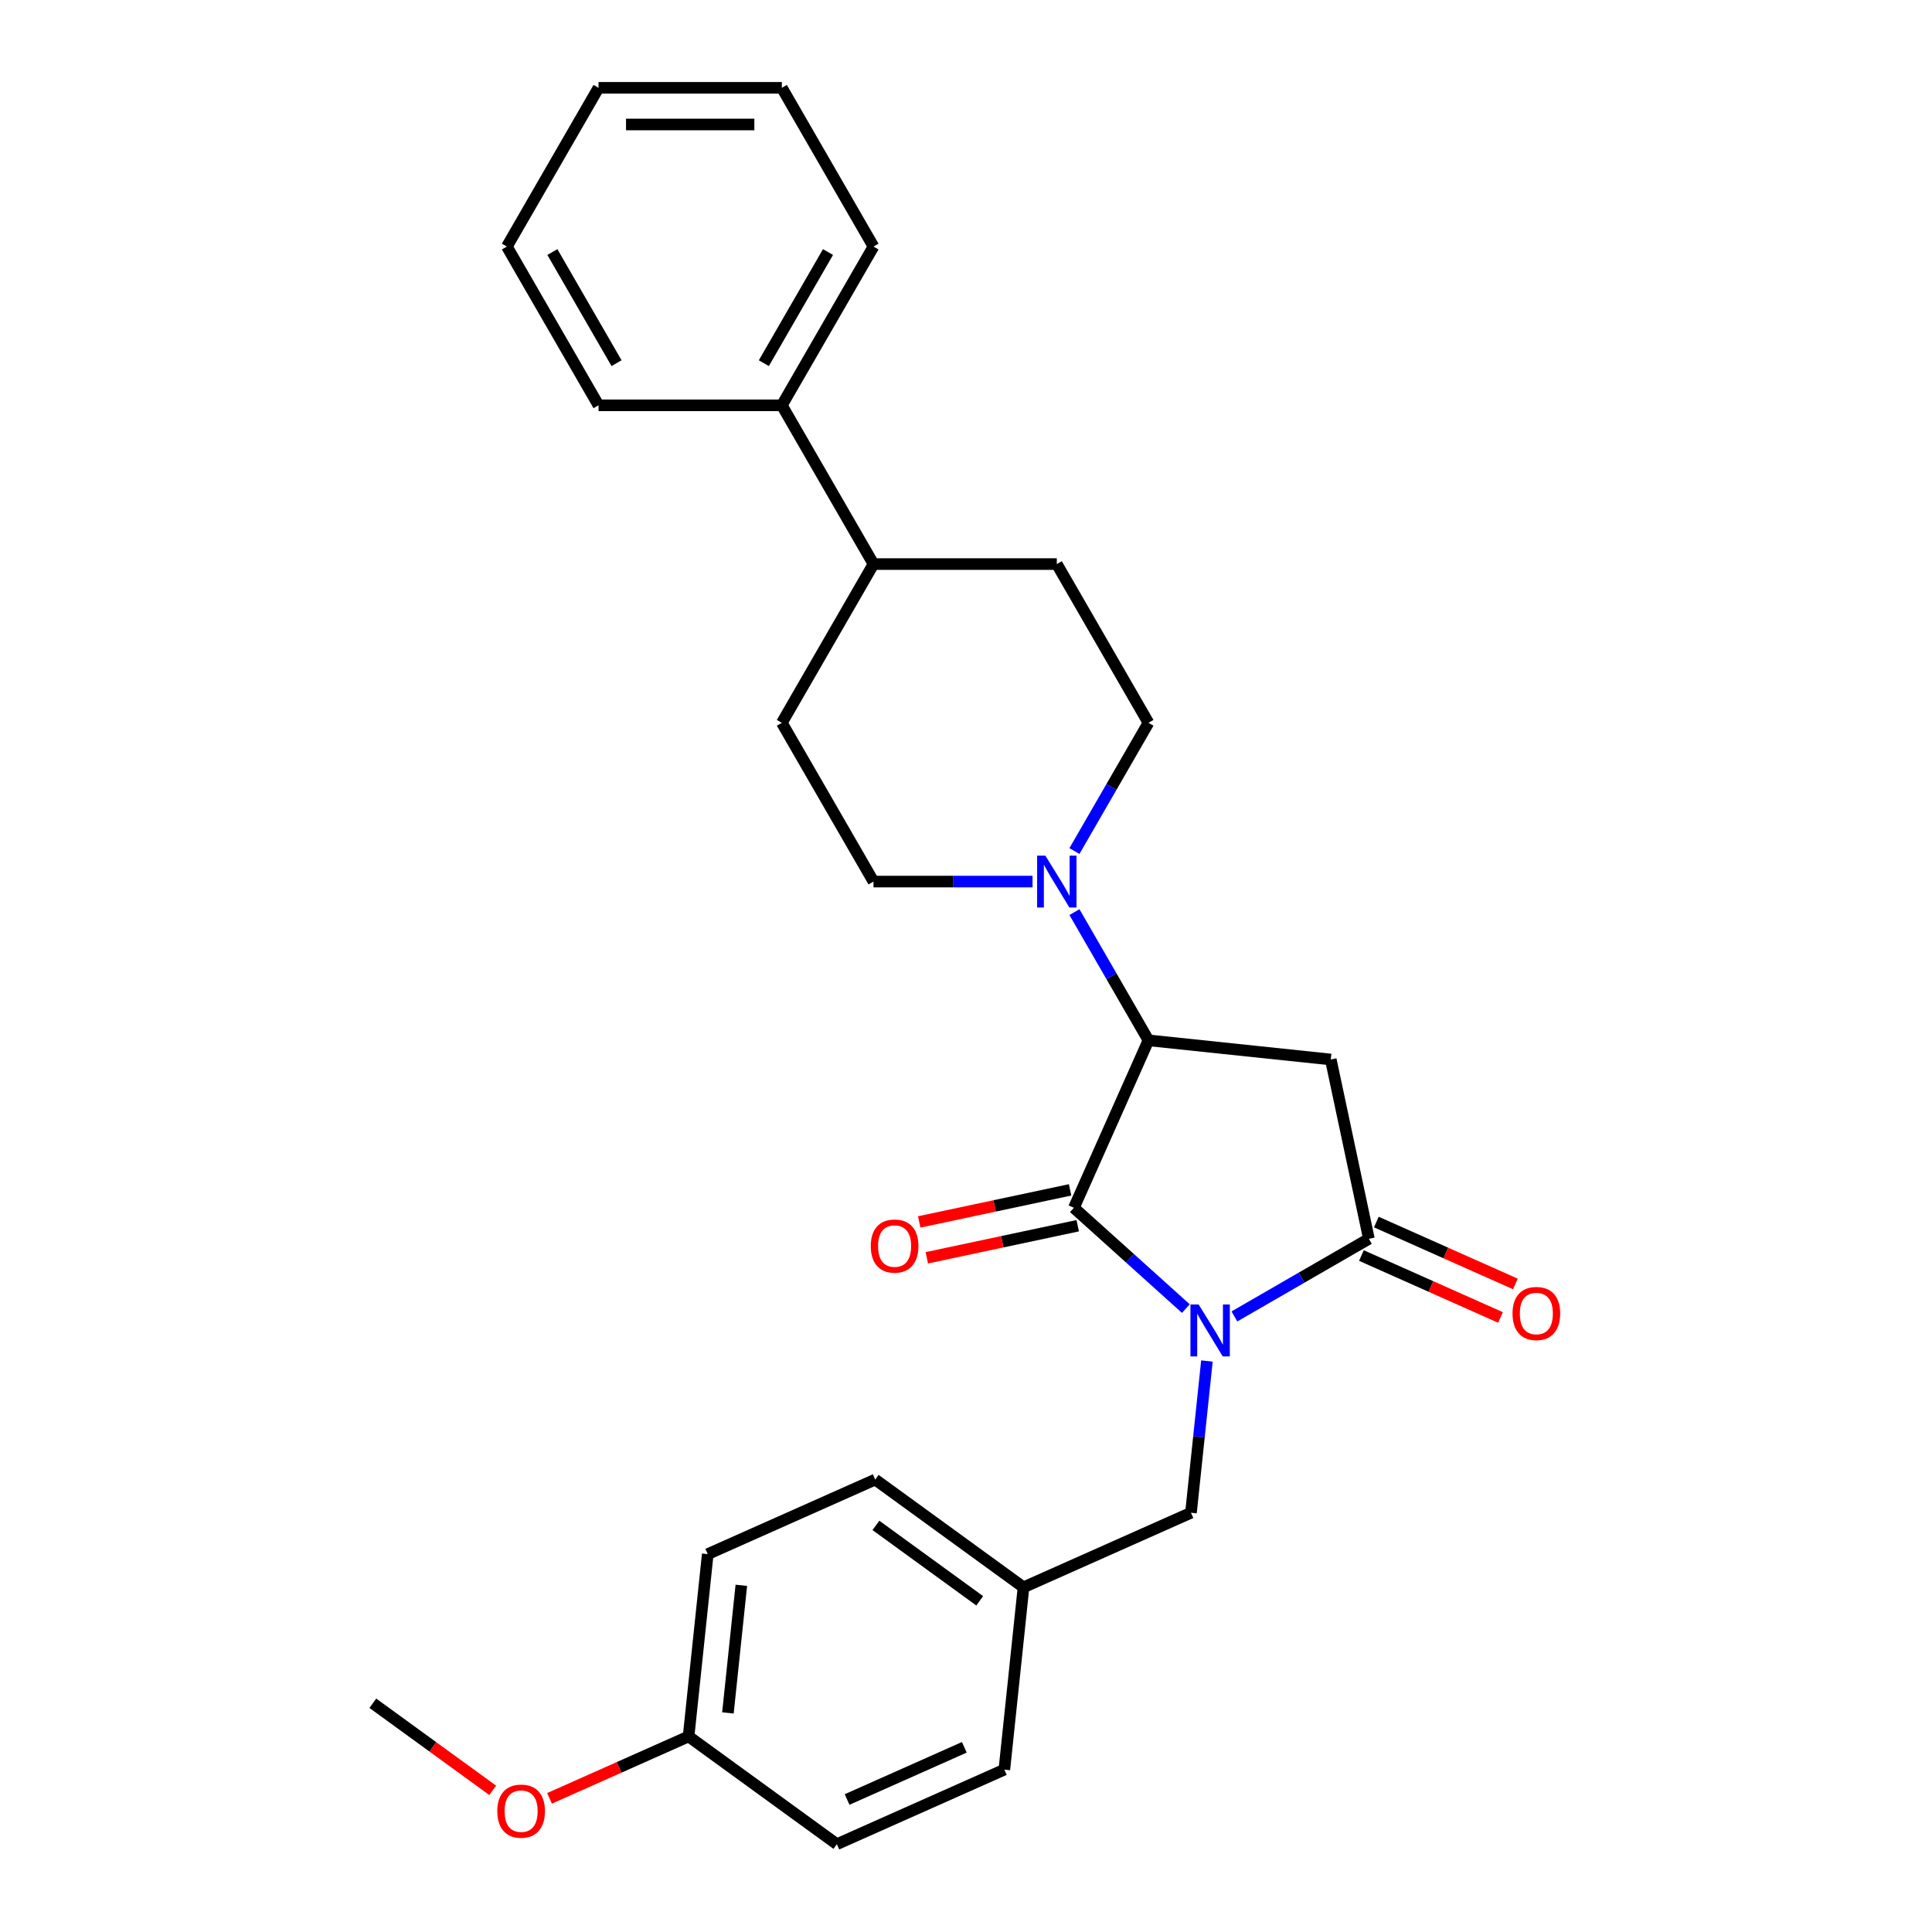 <?xml version='1.0' encoding='iso-8859-1'?>
<svg version='1.1' baseProfile='full'
              xmlns='http://www.w3.org/2000/svg'
                      xmlns:rdkit='http://www.rdkit.org/xml'
                      xmlns:xlink='http://www.w3.org/1999/xlink'
                  xml:space='preserve'
width='1000px' height='1000px' viewBox='0 0 1000 1000'>
<!-- END OF HEADER -->
<rect style='opacity:1.0;fill:#FFFFFF;stroke:none' width='1000' height='1000' x='0' y='0'> </rect>
<path class='bond-0' d='M 613.801,677.328 L 584.826,651.239' style='fill:none;fill-rule:evenodd;stroke:#0000FF;stroke-width:6px;stroke-linecap:butt;stroke-linejoin:miter;stroke-opacity:1' />
<path class='bond-0' d='M 584.826,651.239 L 555.852,625.151' style='fill:none;fill-rule:evenodd;stroke:#000000;stroke-width:6px;stroke-linecap:butt;stroke-linejoin:miter;stroke-opacity:1' />
<path class='bond-1' d='M 638.925,681.386 L 673.729,661.292' style='fill:none;fill-rule:evenodd;stroke:#0000FF;stroke-width:6px;stroke-linecap:butt;stroke-linejoin:miter;stroke-opacity:1' />
<path class='bond-1' d='M 673.729,661.292 L 708.533,641.198' style='fill:none;fill-rule:evenodd;stroke:#000000;stroke-width:6px;stroke-linecap:butt;stroke-linejoin:miter;stroke-opacity:1' />
<path class='bond-5' d='M 624.702,704.446 L 620.573,743.723' style='fill:none;fill-rule:evenodd;stroke:#0000FF;stroke-width:6px;stroke-linecap:butt;stroke-linejoin:miter;stroke-opacity:1' />
<path class='bond-5' d='M 620.573,743.723 L 616.445,783' style='fill:none;fill-rule:evenodd;stroke:#000000;stroke-width:6px;stroke-linecap:butt;stroke-linejoin:miter;stroke-opacity:1' />
<path class='bond-2' d='M 555.852,625.151 L 594.444,538.472' style='fill:none;fill-rule:evenodd;stroke:#000000;stroke-width:6px;stroke-linecap:butt;stroke-linejoin:miter;stroke-opacity:1' />
<path class='bond-6' d='M 553.88,615.87 L 514.829,624.171' style='fill:none;fill-rule:evenodd;stroke:#000000;stroke-width:6px;stroke-linecap:butt;stroke-linejoin:miter;stroke-opacity:1' />
<path class='bond-6' d='M 514.829,624.171 L 475.778,632.471' style='fill:none;fill-rule:evenodd;stroke:#FF0000;stroke-width:6px;stroke-linecap:butt;stroke-linejoin:miter;stroke-opacity:1' />
<path class='bond-6' d='M 557.825,634.432 L 518.774,642.732' style='fill:none;fill-rule:evenodd;stroke:#000000;stroke-width:6px;stroke-linecap:butt;stroke-linejoin:miter;stroke-opacity:1' />
<path class='bond-6' d='M 518.774,642.732 L 479.724,651.033' style='fill:none;fill-rule:evenodd;stroke:#FF0000;stroke-width:6px;stroke-linecap:butt;stroke-linejoin:miter;stroke-opacity:1' />
<path class='bond-3' d='M 708.533,641.198 L 688.806,548.39' style='fill:none;fill-rule:evenodd;stroke:#000000;stroke-width:6px;stroke-linecap:butt;stroke-linejoin:miter;stroke-opacity:1' />
<path class='bond-7' d='M 704.673,649.866 L 740.659,665.888' style='fill:none;fill-rule:evenodd;stroke:#000000;stroke-width:6px;stroke-linecap:butt;stroke-linejoin:miter;stroke-opacity:1' />
<path class='bond-7' d='M 740.659,665.888 L 776.645,681.91' style='fill:none;fill-rule:evenodd;stroke:#FF0000;stroke-width:6px;stroke-linecap:butt;stroke-linejoin:miter;stroke-opacity:1' />
<path class='bond-7' d='M 712.392,632.53 L 748.378,648.552' style='fill:none;fill-rule:evenodd;stroke:#000000;stroke-width:6px;stroke-linecap:butt;stroke-linejoin:miter;stroke-opacity:1' />
<path class='bond-7' d='M 748.378,648.552 L 784.364,664.574' style='fill:none;fill-rule:evenodd;stroke:#FF0000;stroke-width:6px;stroke-linecap:butt;stroke-linejoin:miter;stroke-opacity:1' />
<path class='bond-4' d='M 594.444,538.472 L 575.287,505.291' style='fill:none;fill-rule:evenodd;stroke:#000000;stroke-width:6px;stroke-linecap:butt;stroke-linejoin:miter;stroke-opacity:1' />
<path class='bond-4' d='M 575.287,505.291 L 556.13,472.11' style='fill:none;fill-rule:evenodd;stroke:#0000FF;stroke-width:6px;stroke-linecap:butt;stroke-linejoin:miter;stroke-opacity:1' />
<path class='bond-27' d='M 594.444,538.472 L 688.806,548.39' style='fill:none;fill-rule:evenodd;stroke:#000000;stroke-width:6px;stroke-linecap:butt;stroke-linejoin:miter;stroke-opacity:1' />
<path class='bond-8' d='M 556.13,440.496 L 575.287,407.314' style='fill:none;fill-rule:evenodd;stroke:#0000FF;stroke-width:6px;stroke-linecap:butt;stroke-linejoin:miter;stroke-opacity:1' />
<path class='bond-8' d='M 575.287,407.314 L 594.444,374.133' style='fill:none;fill-rule:evenodd;stroke:#000000;stroke-width:6px;stroke-linecap:butt;stroke-linejoin:miter;stroke-opacity:1' />
<path class='bond-9' d='M 534.441,456.303 L 493.282,456.303' style='fill:none;fill-rule:evenodd;stroke:#0000FF;stroke-width:6px;stroke-linecap:butt;stroke-linejoin:miter;stroke-opacity:1' />
<path class='bond-9' d='M 493.282,456.303 L 452.122,456.303' style='fill:none;fill-rule:evenodd;stroke:#000000;stroke-width:6px;stroke-linecap:butt;stroke-linejoin:miter;stroke-opacity:1' />
<path class='bond-14' d='M 616.445,783 L 529.767,821.592' style='fill:none;fill-rule:evenodd;stroke:#000000;stroke-width:6px;stroke-linecap:butt;stroke-linejoin:miter;stroke-opacity:1' />
<path class='bond-12' d='M 594.444,374.133 L 547.003,291.963' style='fill:none;fill-rule:evenodd;stroke:#000000;stroke-width:6px;stroke-linecap:butt;stroke-linejoin:miter;stroke-opacity:1' />
<path class='bond-11' d='M 452.122,456.303 L 404.681,374.133' style='fill:none;fill-rule:evenodd;stroke:#000000;stroke-width:6px;stroke-linecap:butt;stroke-linejoin:miter;stroke-opacity:1' />
<path class='bond-10' d='M 452.122,291.963 L 404.681,374.133' style='fill:none;fill-rule:evenodd;stroke:#000000;stroke-width:6px;stroke-linecap:butt;stroke-linejoin:miter;stroke-opacity:1' />
<path class='bond-13' d='M 452.122,291.963 L 404.681,209.794' style='fill:none;fill-rule:evenodd;stroke:#000000;stroke-width:6px;stroke-linecap:butt;stroke-linejoin:miter;stroke-opacity:1' />
<path class='bond-29' d='M 452.122,291.963 L 547.003,291.963' style='fill:none;fill-rule:evenodd;stroke:#000000;stroke-width:6px;stroke-linecap:butt;stroke-linejoin:miter;stroke-opacity:1' />
<path class='bond-21' d='M 404.681,209.794 L 452.122,127.624' style='fill:none;fill-rule:evenodd;stroke:#000000;stroke-width:6px;stroke-linecap:butt;stroke-linejoin:miter;stroke-opacity:1' />
<path class='bond-21' d='M 395.364,187.98 L 428.572,130.462' style='fill:none;fill-rule:evenodd;stroke:#000000;stroke-width:6px;stroke-linecap:butt;stroke-linejoin:miter;stroke-opacity:1' />
<path class='bond-22' d='M 404.681,209.794 L 309.8,209.794' style='fill:none;fill-rule:evenodd;stroke:#000000;stroke-width:6px;stroke-linecap:butt;stroke-linejoin:miter;stroke-opacity:1' />
<path class='bond-16' d='M 529.767,821.592 L 519.849,915.954' style='fill:none;fill-rule:evenodd;stroke:#000000;stroke-width:6px;stroke-linecap:butt;stroke-linejoin:miter;stroke-opacity:1' />
<path class='bond-17' d='M 529.767,821.592 L 453.006,765.822' style='fill:none;fill-rule:evenodd;stroke:#000000;stroke-width:6px;stroke-linecap:butt;stroke-linejoin:miter;stroke-opacity:1' />
<path class='bond-17' d='M 507.099,828.579 L 453.366,789.54' style='fill:none;fill-rule:evenodd;stroke:#000000;stroke-width:6px;stroke-linecap:butt;stroke-linejoin:miter;stroke-opacity:1' />
<path class='bond-15' d='M 356.41,898.776 L 366.328,804.414' style='fill:none;fill-rule:evenodd;stroke:#000000;stroke-width:6px;stroke-linecap:butt;stroke-linejoin:miter;stroke-opacity:1' />
<path class='bond-15' d='M 376.77,886.605 L 383.712,820.552' style='fill:none;fill-rule:evenodd;stroke:#000000;stroke-width:6px;stroke-linecap:butt;stroke-linejoin:miter;stroke-opacity:1' />
<path class='bond-20' d='M 356.41,898.776 L 320.424,914.798' style='fill:none;fill-rule:evenodd;stroke:#000000;stroke-width:6px;stroke-linecap:butt;stroke-linejoin:miter;stroke-opacity:1' />
<path class='bond-20' d='M 320.424,914.798 L 284.438,930.82' style='fill:none;fill-rule:evenodd;stroke:#FF0000;stroke-width:6px;stroke-linecap:butt;stroke-linejoin:miter;stroke-opacity:1' />
<path class='bond-28' d='M 356.41,898.776 L 433.17,954.545' style='fill:none;fill-rule:evenodd;stroke:#000000;stroke-width:6px;stroke-linecap:butt;stroke-linejoin:miter;stroke-opacity:1' />
<path class='bond-19' d='M 519.849,915.954 L 433.17,954.545' style='fill:none;fill-rule:evenodd;stroke:#000000;stroke-width:6px;stroke-linecap:butt;stroke-linejoin:miter;stroke-opacity:1' />
<path class='bond-19' d='M 499.129,904.407 L 438.454,931.421' style='fill:none;fill-rule:evenodd;stroke:#000000;stroke-width:6px;stroke-linecap:butt;stroke-linejoin:miter;stroke-opacity:1' />
<path class='bond-18' d='M 453.006,765.822 L 366.328,804.414' style='fill:none;fill-rule:evenodd;stroke:#000000;stroke-width:6px;stroke-linecap:butt;stroke-linejoin:miter;stroke-opacity:1' />
<path class='bond-23' d='M 255.025,926.682 L 223.998,904.14' style='fill:none;fill-rule:evenodd;stroke:#FF0000;stroke-width:6px;stroke-linecap:butt;stroke-linejoin:miter;stroke-opacity:1' />
<path class='bond-23' d='M 223.998,904.14 L 192.971,881.597' style='fill:none;fill-rule:evenodd;stroke:#000000;stroke-width:6px;stroke-linecap:butt;stroke-linejoin:miter;stroke-opacity:1' />
<path class='bond-25' d='M 452.122,127.624 L 404.681,45.455' style='fill:none;fill-rule:evenodd;stroke:#000000;stroke-width:6px;stroke-linecap:butt;stroke-linejoin:miter;stroke-opacity:1' />
<path class='bond-24' d='M 309.8,209.794 L 262.359,127.624' style='fill:none;fill-rule:evenodd;stroke:#000000;stroke-width:6px;stroke-linecap:butt;stroke-linejoin:miter;stroke-opacity:1' />
<path class='bond-24' d='M 319.118,187.98 L 285.909,130.462' style='fill:none;fill-rule:evenodd;stroke:#000000;stroke-width:6px;stroke-linecap:butt;stroke-linejoin:miter;stroke-opacity:1' />
<path class='bond-26' d='M 262.359,127.624 L 309.8,45.455' style='fill:none;fill-rule:evenodd;stroke:#000000;stroke-width:6px;stroke-linecap:butt;stroke-linejoin:miter;stroke-opacity:1' />
<path class='bond-30' d='M 404.681,45.455 L 309.8,45.455' style='fill:none;fill-rule:evenodd;stroke:#000000;stroke-width:6px;stroke-linecap:butt;stroke-linejoin:miter;stroke-opacity:1' />
<path class='bond-30' d='M 390.449,64.431 L 324.032,64.431' style='fill:none;fill-rule:evenodd;stroke:#000000;stroke-width:6px;stroke-linecap:butt;stroke-linejoin:miter;stroke-opacity:1' />
<path  class='atom-0' d='M 620.423 675.204
L 629.228 689.436
Q 630.101 690.84, 631.505 693.383
Q 632.91 695.926, 632.986 696.078
L 632.986 675.204
L 636.553 675.204
L 636.553 702.074
L 632.872 702.074
L 623.422 686.514
Q 622.321 684.692, 621.144 682.604
Q 620.006 680.517, 619.664 679.872
L 619.664 702.074
L 616.173 702.074
L 616.173 675.204
L 620.423 675.204
' fill='#0000FF'/>
<path  class='atom-5' d='M 541.064 442.868
L 549.869 457.1
Q 550.742 458.504, 552.146 461.047
Q 553.55 463.59, 553.626 463.741
L 553.626 442.868
L 557.194 442.868
L 557.194 469.738
L 553.512 469.738
L 544.062 454.177
Q 542.961 452.356, 541.785 450.268
Q 540.646 448.181, 540.305 447.536
L 540.305 469.738
L 536.813 469.738
L 536.813 442.868
L 541.064 442.868
' fill='#0000FF'/>
<path  class='atom-7' d='M 450.71 644.954
Q 450.71 638.502, 453.898 634.896
Q 457.086 631.291, 463.044 631.291
Q 469.003 631.291, 472.191 634.896
Q 475.379 638.502, 475.379 644.954
Q 475.379 651.482, 472.153 655.201
Q 468.927 658.882, 463.044 658.882
Q 457.124 658.882, 453.898 655.201
Q 450.71 651.52, 450.71 644.954
M 463.044 655.846
Q 467.143 655.846, 469.345 653.114
Q 471.584 650.343, 471.584 644.954
Q 471.584 639.678, 469.345 637.022
Q 467.143 634.327, 463.044 634.327
Q 458.946 634.327, 456.706 636.984
Q 454.505 639.64, 454.505 644.954
Q 454.505 650.381, 456.706 653.114
Q 458.946 655.846, 463.044 655.846
' fill='#FF0000'/>
<path  class='atom-8' d='M 782.876 679.866
Q 782.876 673.414, 786.064 669.808
Q 789.252 666.203, 795.211 666.203
Q 801.17 666.203, 804.358 669.808
Q 807.546 673.414, 807.546 679.866
Q 807.546 686.394, 804.32 690.113
Q 801.094 693.794, 795.211 693.794
Q 789.29 693.794, 786.064 690.113
Q 782.876 686.432, 782.876 679.866
M 795.211 690.758
Q 799.31 690.758, 801.511 688.026
Q 803.75 685.255, 803.75 679.866
Q 803.75 674.59, 801.511 671.934
Q 799.31 669.239, 795.211 669.239
Q 791.112 669.239, 788.873 671.896
Q 786.672 674.552, 786.672 679.866
Q 786.672 685.293, 788.873 688.026
Q 791.112 690.758, 795.211 690.758
' fill='#FF0000'/>
<path  class='atom-21' d='M 257.397 937.443
Q 257.397 930.991, 260.585 927.386
Q 263.773 923.78, 269.731 923.78
Q 275.69 923.78, 278.878 927.386
Q 282.066 930.991, 282.066 937.443
Q 282.066 943.971, 278.84 947.69
Q 275.614 951.372, 269.731 951.372
Q 263.811 951.372, 260.585 947.69
Q 257.397 944.009, 257.397 937.443
M 269.731 948.336
Q 273.83 948.336, 276.032 945.603
Q 278.271 942.832, 278.271 937.443
Q 278.271 932.168, 276.032 929.511
Q 273.83 926.817, 269.731 926.817
Q 265.633 926.817, 263.393 929.473
Q 261.192 932.13, 261.192 937.443
Q 261.192 942.87, 263.393 945.603
Q 265.633 948.336, 269.731 948.336
' fill='#FF0000'/>
</svg>
